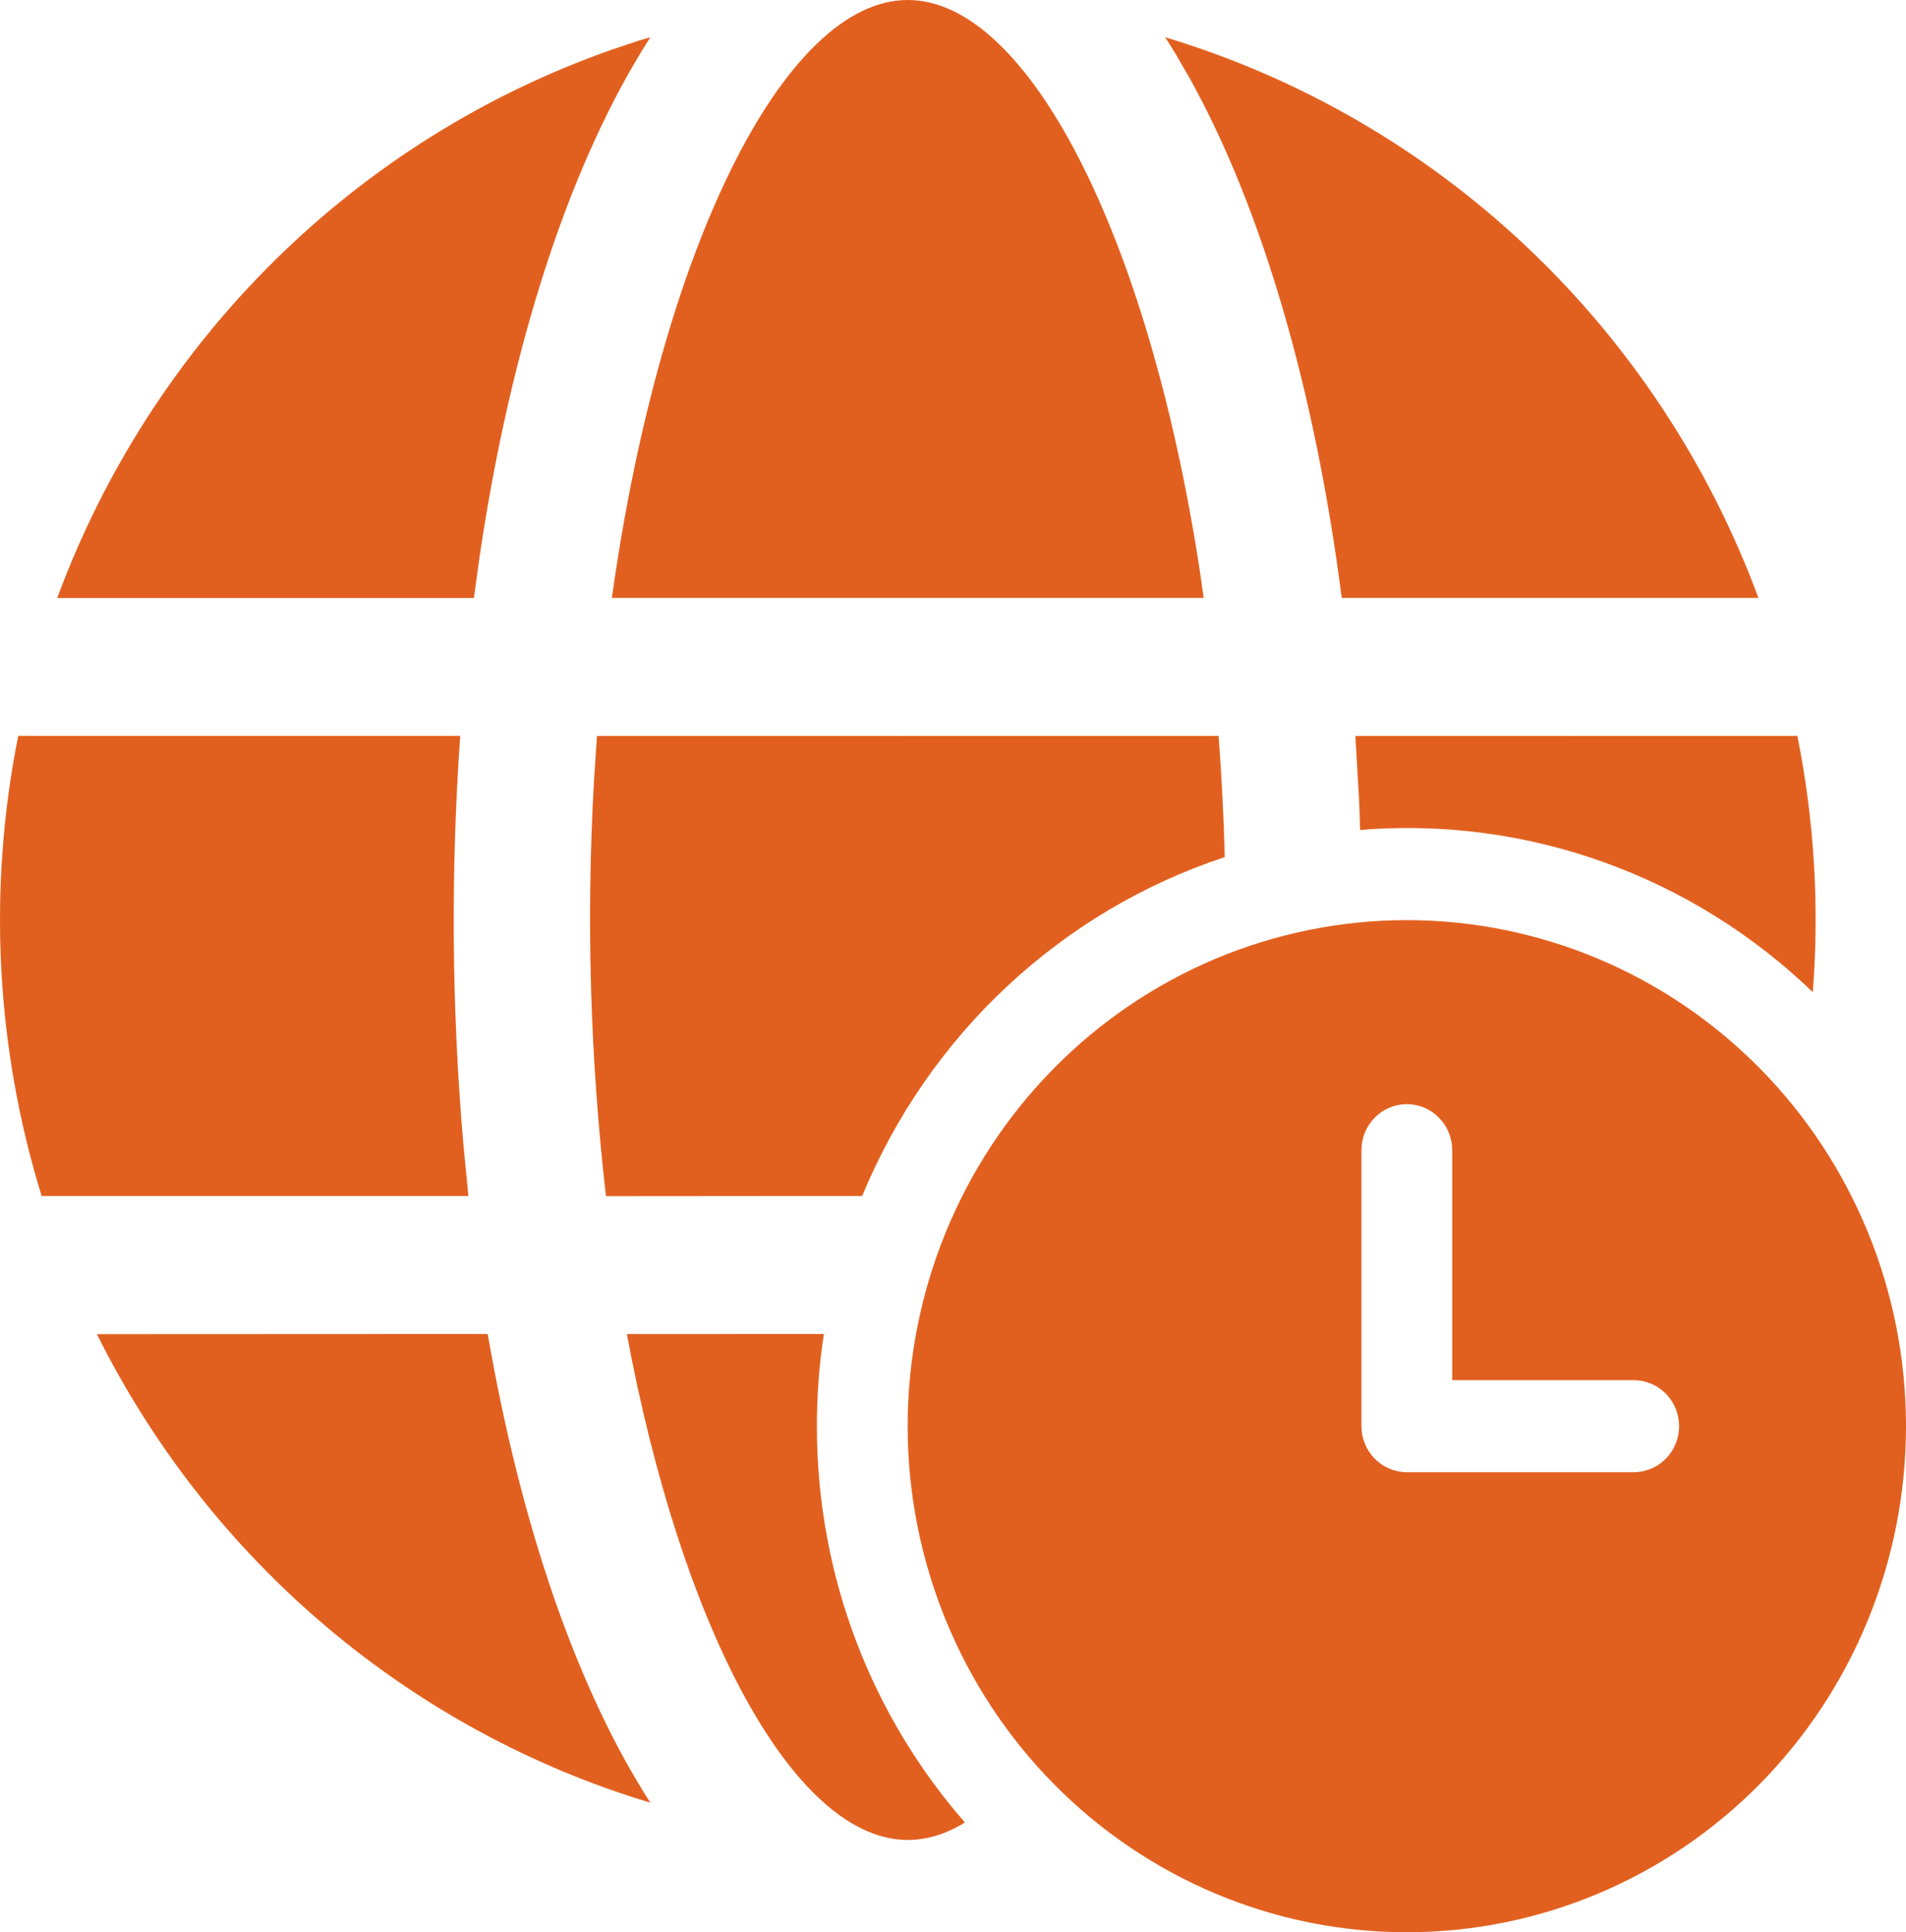 <svg width="75" height="76" viewBox="0 0 75 76" fill="none" xmlns="http://www.w3.org/2000/svg">
<path d="M32.419 52.469C32.236 53.651 32.144 54.86 32.144 56.095C32.144 62.074 34.344 67.531 37.969 71.683C37.229 72.138 36.479 72.368 35.719 72.37C31.448 72.37 27.148 64.792 24.873 53.537L24.666 52.473L32.419 52.469ZM19.191 52.469C20.495 60.007 22.702 66.42 25.591 70.904C20.914 69.498 16.57 67.137 12.825 63.968C9.08 60.8 6.013 56.889 3.813 52.476L19.191 52.469ZM18.109 28.945C17.732 34.272 17.772 39.621 18.227 44.941L18.43 47.04H1.638C-0.17 41.184 -0.487 34.959 0.717 28.945H18.109ZM47.951 28.945C48.07 30.501 48.151 32.09 48.194 33.711C45.01 34.763 42.087 36.498 39.625 38.798C37.162 41.098 35.219 43.91 33.926 47.04L23.845 47.048C23.221 41.629 23.063 36.165 23.373 30.718L23.491 28.949L47.951 28.945ZM70.725 28.945C71.391 32.26 71.596 35.652 71.332 39.024C68.973 36.751 66.167 35.007 63.097 33.908C60.028 32.808 56.764 32.378 53.519 32.644C53.509 32.203 53.494 31.763 53.472 31.323L53.333 28.949L70.725 28.945ZM45.851 1.466C51.159 3.063 56.029 5.886 60.079 9.712C64.129 13.537 67.249 18.263 69.193 23.517H52.797C51.74 15.319 49.662 8.204 46.815 3.08L46.237 2.081L45.851 1.466ZM25.591 1.466C22.448 6.351 20.109 13.514 18.866 21.928L18.648 23.52H2.252C4.101 18.52 7.015 13.996 10.786 10.268C14.558 6.54 19.095 3.702 24.073 1.954L25.155 1.592L25.591 1.466ZM35.723 0C40.43 0 45.169 9.2 47.201 22.377L47.365 23.517H24.077C26.002 9.735 30.877 0 35.716 0M75 56.095C75 50.816 72.931 45.753 69.247 42.02C65.563 38.288 60.567 36.191 55.358 36.191C50.148 36.191 45.152 38.288 41.469 42.02C37.785 45.753 35.716 50.816 35.716 56.095C35.716 61.374 37.785 66.437 41.469 70.17C45.152 73.903 50.148 76 55.358 76C60.567 76 65.563 73.903 69.247 70.17C72.931 66.437 75 61.374 75 56.095ZM55.358 43.429C55.831 43.429 56.286 43.619 56.62 43.959C56.955 44.298 57.144 44.758 57.144 45.238V54.286H64.286C64.76 54.286 65.214 54.476 65.549 54.816C65.884 55.155 66.072 55.615 66.072 56.095C66.072 56.575 65.884 57.035 65.549 57.375C65.214 57.714 64.76 57.905 64.286 57.905H55.358C54.884 57.905 54.43 57.714 54.095 57.375C53.76 57.035 53.572 56.575 53.572 56.095V45.238C53.572 44.758 53.76 44.298 54.095 43.959C54.43 43.619 54.884 43.429 55.358 43.429Z" fill="#E2601F"/>
</svg>
